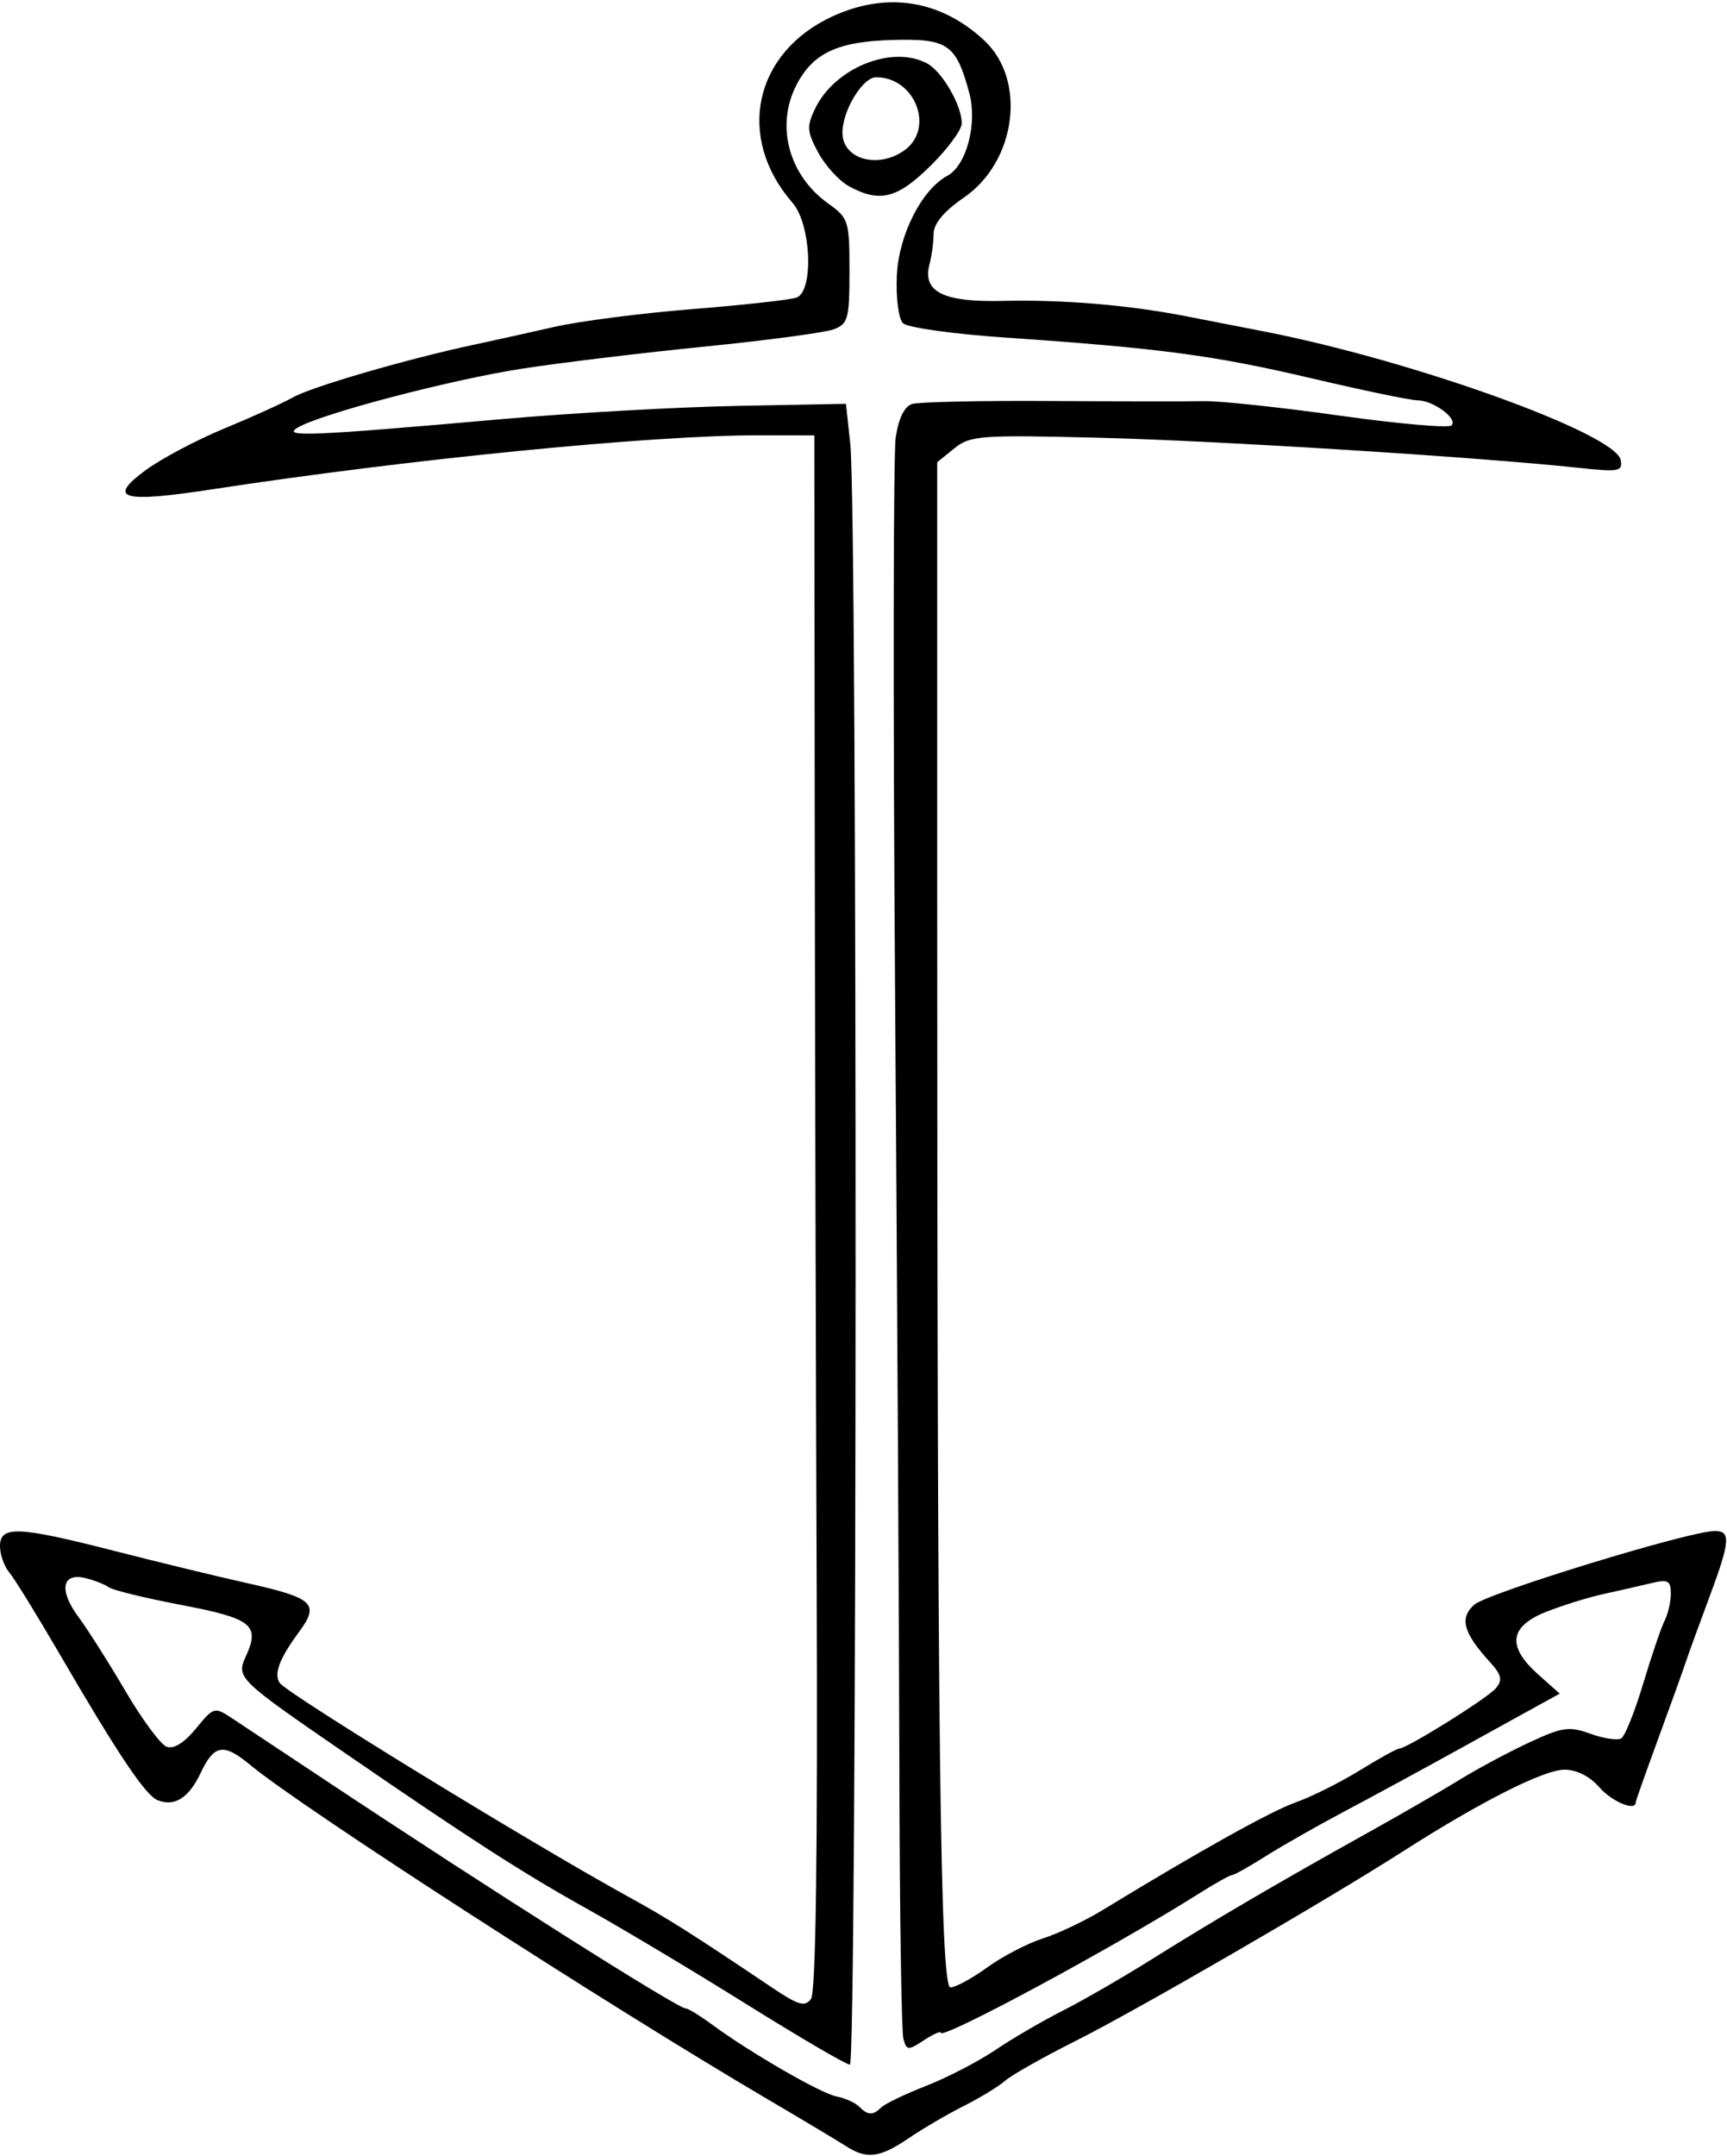 <?xml version="1.0" encoding="UTF-8" standalone="no"?>
<!-- Created with Inkscape (http://www.inkscape.org/) -->

<svg
   xmlns:dc="http://purl.org/dc/elements/1.1/"
   xmlns:cc="http://creativecommons.org/ns#"
   xmlns:rdf="http://www.w3.org/1999/02/22-rdf-syntax-ns#"
   xmlns:svg="http://www.w3.org/2000/svg"
   xmlns="http://www.w3.org/2000/svg"
   xmlns:sodipodi="http://sodipodi.sourceforge.net/DTD/sodipodi-0.dtd"
   xmlns:inkscape="http://www.inkscape.org/namespaces/inkscape"
   id="svg4756"
   version="1.1"
   inkscape:version="0.91 r13725"
   width="230.625"
   height="287.812"
   viewBox="0 0 230.625 287.812"
   sodipodi:docname="Anchor2.svg">
  <defs
     id="defs4760" />
  <sodipodi:namedview
     pagecolor="#ffffff"
     bordercolor="#666666"
     borderopacity="1"
     objecttolerance="10"
     gridtolerance="10"
     guidetolerance="10"
     inkscape:pageopacity="0"
     inkscape:pageshadow="2"
     inkscape:window-width="1440"
     inkscape:window-height="837"
     id="namedview4758"
     showgrid="false"
     inkscape:zoom="2.2236699"
     inkscape:cx="115.3125"
     inkscape:cy="143.90625"
     inkscape:window-x="-8"
     inkscape:window-y="-8"
     inkscape:window-maximized="1"
     inkscape:current-layer="svg4756" />
  <path
     style="fill:#000000"
     d="m 112.969,286.501 c -1.031,-0.667 -5.672,-3.444 -10.312,-6.17 -21.636,-12.71 -62.373,-39.015 -69.213,-44.693 -3.569,-2.963 -4.832,-2.776 -6.614,0.979 -1.615,3.404 -3.462,4.595 -5.758,3.714 -1.627,-0.624 -5.279,-6.063 -13.126,-19.549 C 4.945,215.625 1.93,210.74 1.245,209.926 0.56,209.112 0,207.53 0,206.411 c 0,-2.767 2.394,-2.666 15.319,0.643 5.754,1.473 13.668,3.393 17.587,4.266 9.002,2.005 9.816,2.764 7.022,6.549 -2.613,3.539 -3.394,5.601 -2.576,6.797 0.967,1.414 33.237,21.203 46.41,28.46 5.533,3.048 8.177,4.718 19.357,12.223 3.503,2.351 4.376,2.605 5.182,1.503 0.646,-0.884 0.899,-19.234 0.758,-55.103 -0.116,-29.578 -0.233,-76.243 -0.26,-103.7 L 108.75,58.125 l -7.266,-0.016 c -14.326,-0.031 -46.637,3.155 -73.098,7.207 -12.14,1.859 -14.148,1.286 -8.933,-2.549 2.096,-1.542 6.803,-4.036 10.459,-5.544 3.656,-1.508 7.809,-3.39 9.227,-4.183 2.567,-1.435 15.209,-5.11 24.142,-7.019 2.578,-0.551 7.43,-1.626 10.781,-2.389 3.352,-0.763 11.675,-1.832 18.496,-2.376 6.821,-0.544 13.044,-1.235 13.828,-1.536 2.306,-0.885 1.926,-9.799 -0.538,-12.625 -7.629,-8.748 -5.18,-20.1 5.378,-24.934 7.236,-3.313 14.422,-2.158 20.221,3.249 5.678,5.294 4.271,16.151 -2.717,20.959 -2.685,1.847 -4.048,3.476 -4.057,4.847 -0.008,1.135 -0.251,2.951 -0.542,4.034 -0.994,3.702 1.808,5.112 9.778,4.921 8.017,-0.192 16.775,0.541 24.523,2.055 2.838,0.554 7.48,1.459 10.316,2.011 19.887,3.872 46.983,13.627 47.674,17.164 0.3,1.535 -0.209,1.631 -5.625,1.051 -13.56,-1.451 -48.335,-3.629 -64.145,-4.018 -15.798,-0.388 -17.094,-0.292 -19.219,1.429 l -2.279,1.845 0,57.505 c 0,112.51 0.405,146.099 1.763,146.099 0.68,0 2.898,-1.203 4.929,-2.674 2.03,-1.471 5.363,-3.206 7.406,-3.857 2.043,-0.651 5.613,-2.341 7.934,-3.757 12.958,-7.906 22.53,-13.243 25.855,-14.416 2.069,-0.73 5.899,-2.642 8.51,-4.249 2.612,-1.607 4.988,-2.922 5.28,-2.922 1.031,0 11.837,-6.743 12.945,-8.078 0.894,-1.077 0.737,-1.776 -0.773,-3.434 -3.596,-3.95 -4.138,-5.89 -2.148,-7.69 1.718,-1.555 28.717,-9.834 32.128,-9.852 2.194,-0.012 2.076,1.361 -0.772,8.994 -1.327,3.556 -2.766,7.52 -3.198,8.809 -0.432,1.289 -2.089,5.889 -3.681,10.222 -1.593,4.333 -2.896,8.025 -2.896,8.203 0,1.233 -3.185,-0.089 -4.863,-2.019 -1.262,-1.451 -3.032,-2.344 -4.649,-2.344 -2.743,0 -11.181,4.259 -21.426,10.815 -10.397,6.654 -35.709,21.308 -43.889,25.409 -4.288,2.15 -8.506,4.533 -9.375,5.295 -0.869,0.763 -3.348,2.276 -5.509,3.362 -2.161,1.086 -5.49,3.034 -7.396,4.328 -3.855,2.616 -5.593,2.832 -8.361,1.041 z m 4.734,-5.183 c 0.49,-0.479 3.19,-1.772 6,-2.873 2.81,-1.101 6.966,-3.255 9.235,-4.787 2.269,-1.531 6.298,-3.881 8.953,-5.222 2.655,-1.341 7.991,-4.42 11.858,-6.843 8.316,-5.21 17.019,-10.308 28.594,-16.75 4.641,-2.583 10.336,-5.867 12.656,-7.299 2.32,-1.431 6.463,-3.648 9.206,-4.925 4.447,-2.071 5.335,-2.197 8.198,-1.162 1.765,0.638 3.614,0.911 4.108,0.606 0.494,-0.305 1.811,-3.601 2.928,-7.324 1.117,-3.723 2.403,-7.502 2.858,-8.397 0.455,-0.895 0.828,-2.527 0.828,-3.625 0,-1.703 -0.379,-1.906 -2.578,-1.379 -1.418,0.34 -4.295,0.995 -6.394,1.456 -2.099,0.461 -5.579,1.543 -7.734,2.406 -4.862,1.945 -5.19,4.609 -1.025,8.319 l 2.893,2.578 -2.844,1.562 c -1.564,0.859 -6.557,3.614 -11.096,6.123 -4.539,2.509 -11.205,6.126 -14.815,8.039 -3.609,1.913 -8.347,4.607 -10.528,5.986 -2.181,1.379 -4.193,2.508 -4.472,2.508 -0.278,0 -2.247,1.099 -4.374,2.442 -11.411,7.204 -34.532,19.66 -34.532,18.604 0,-0.255 -1.018,0.203 -2.263,1.018 -2.099,1.375 -2.297,1.36 -2.725,-0.213 -0.254,-0.933 -0.494,-16.883 -0.532,-35.446 -0.038,-18.562 -0.297,-65.391 -0.575,-104.062 -0.278,-38.672 -0.24,-72.092 0.084,-74.266 0.378,-2.535 1.16,-4.135 2.181,-4.459 0.875,-0.278 9.162,-0.458 18.414,-0.401 9.252,0.057 18.51,0.066 20.572,0.019 2.062,-0.047 10.187,0.819 18.055,1.924 7.868,1.105 14.617,1.697 14.999,1.316 0.896,-0.896 -2.454,-3.352 -4.572,-3.352 -0.896,0 -7.249,-1.321 -14.118,-2.936 -13.082,-3.075 -20.237,-4.026 -40.967,-5.444 -6.897,-0.472 -13.014,-1.332 -13.594,-1.912 -0.593,-0.594 -0.952,-3.364 -0.822,-6.342 0.236,-5.407 3.321,-11.505 6.748,-13.339 2.545,-1.362 4.03,-6.952 2.931,-11.034 -1.763,-6.547 -2.848,-7.298 -10.256,-7.097 -7.328,0.198 -10.62,1.741 -12.827,6.008 -2.812,5.437 -1.03,12.074 4.253,15.835 2.711,1.931 2.827,2.298 2.827,9.003 0,6.39 -0.181,7.059 -2.109,7.782 -1.16,0.435 -8.859,1.467 -17.109,2.293 -8.25,0.826 -19.204,2.146 -24.342,2.935 -9.668,1.483 -27.149,6.073 -30.179,7.924 -2.05,1.252 1.788,1.089 27.334,-1.164 9.281,-0.819 23.414,-1.613 31.406,-1.766 l 14.531,-0.278 0.579,5.383 c 0.975,9.073 0.921,216.335 -0.056,216.335 -0.485,0 -6.708,-3.637 -13.827,-8.083 C 92.544,263.097 82.922,257.345 78.281,254.761 69.917,250.104 62.809,245.53 46.276,234.169 31.678,224.137 31.523,223.986 32.851,221.071 c 1.887,-4.142 0.784,-5.013 -8.622,-6.809 -4.818,-0.92 -9.183,-1.984 -9.698,-2.363 -0.516,-0.379 -1.913,-0.929 -3.104,-1.221 -3.171,-0.778 -3.604,1.607 -0.943,5.192 1.24,1.671 4.064,6.122 6.275,9.893 2.211,3.771 4.679,7.109 5.484,7.418 0.941,0.361 2.336,-0.497 3.908,-2.406 2.421,-2.939 2.467,-2.952 4.938,-1.324 1.372,0.904 6.856,4.542 12.187,8.085 22.048,14.651 47.218,30.59 48.308,30.59 0.321,0 1.889,0.96 3.484,2.134 5.13,3.774 14.541,9.208 16.652,9.615 1.127,0.217 2.481,0.826 3.009,1.354 1.187,1.187 1.832,1.206 2.975,0.089 z M 113.386,24.872 c -1.317,-0.716 -3.168,-2.737 -4.112,-4.491 -1.518,-2.82 -1.567,-3.5 -0.418,-5.89 2.614,-5.436 10.275,-8.525 14.945,-6.026 2.011,1.076 4.636,5.604 4.636,7.998 0,0.856 -1.879,3.408 -4.174,5.672 -4.439,4.376 -6.781,4.965 -10.877,2.738 z m 7.343,-4.769 c 4.14,-2.9 1.518,-9.791 -3.726,-9.791 -1.802,0 -4.503,4.442 -4.503,7.407 0,3.515 4.679,4.87 8.229,2.384 z"
     id="path4766"
     inkscape:connector-curvature="0" />
</svg>
